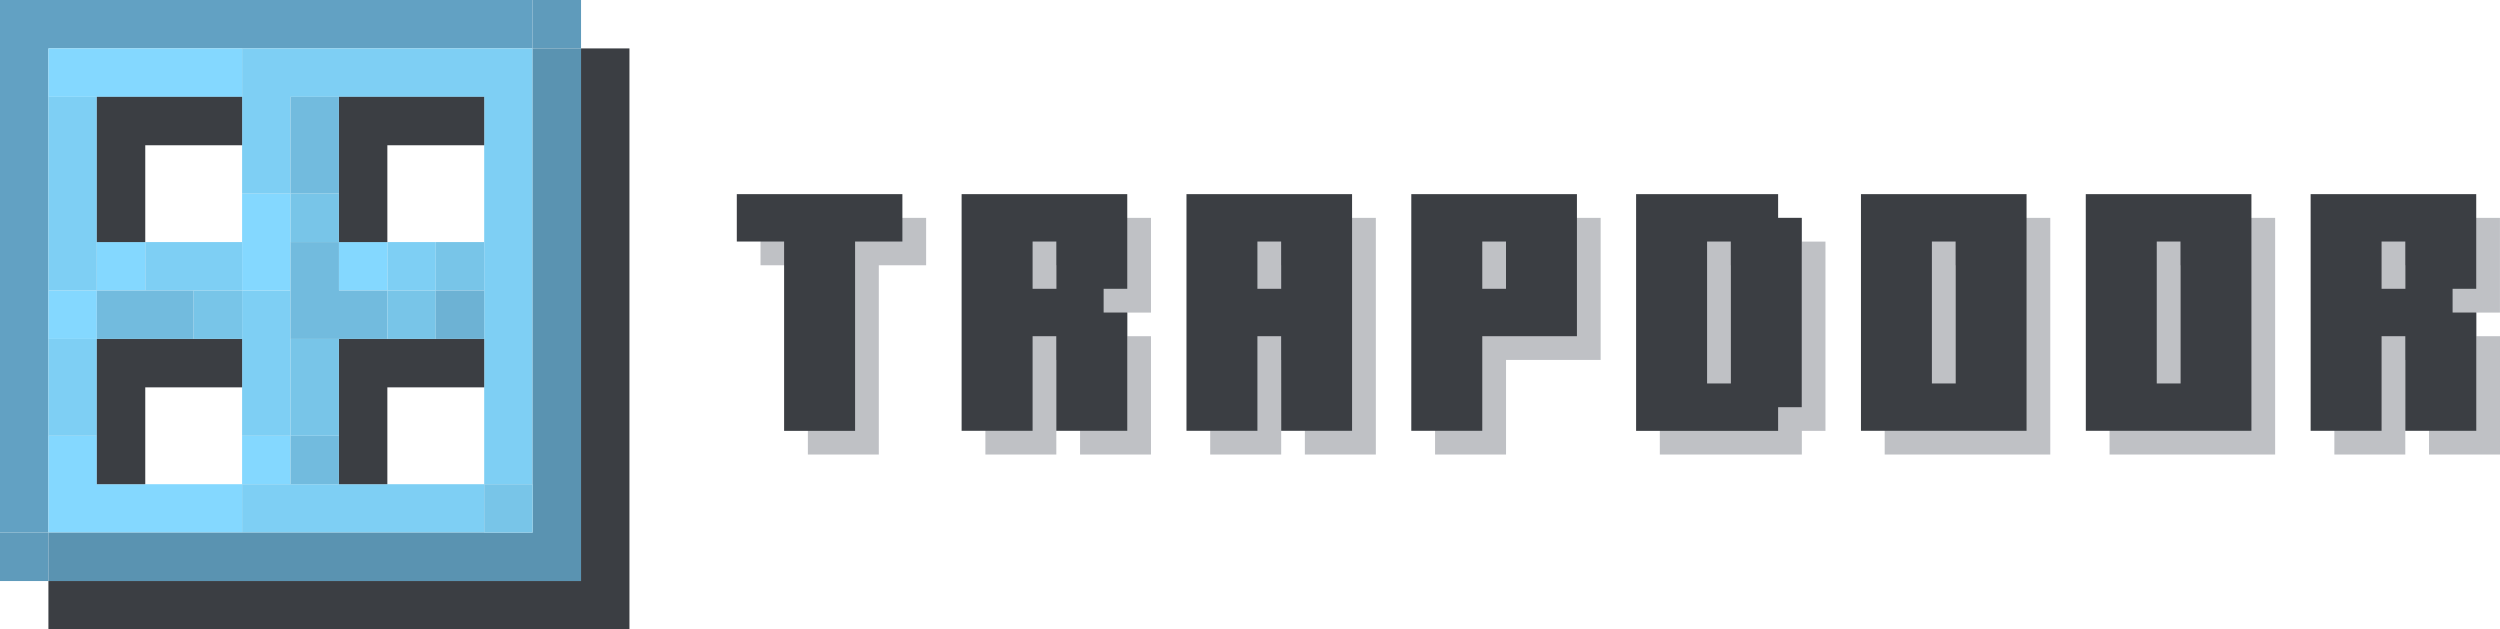 <svg xmlns="http://www.w3.org/2000/svg" viewBox="0 0 51.632 13"><path d="M0 0v11h1V1h10V0z" fill="#62a1c3"/><path d="M0 11v1h1v-1zM12 1V0h-1v1z" fill="#5f9bbb"/><path d="M1 1v1h4V1zm1 6V6H1v1zm-1 4h4v-1H2V9H1zm2-5V5H2v1zm2 0h1V4H5zm0 3v1h1V9zm3-4H7v1h1z" fill="#84d8ff"/><path d="M1 2v4h1V2zm1 5H1v2h1zm1-2v1h2V5zm7-3v8h1V1H5v3h1V2zM6 6H5v3h1zm-1 4v1h5v-1z" fill="#7ecff4"/><path d="M8 5v1h1V5z" fill="#7ecff4"/><path d="M1 11v1h11V1h-1v10z" fill="#5a93b1"/><path d="M12 12H1v1h12V1h-1zM3 5V3h2V2H2v3z" fill="#3b3e43"/><path d="M3 10V8h2V7H2v3zm4-8v3h1V3h2V2zm0 8h1V8h2V7H7z" fill="#3b3e43"/><path d="M2 7h2V6H2zm4-3h1V2H6zm0 3h2V6H7V5H6zm1 2H6v1h1z" fill="#72bbde"/><path d="M5 7V6H4v1zm1-3v1h1V4zm0 5h1V7H6zm3-2V6H8v1zm0-1h1V5H9zm1 4v1h1v-1z" fill="#78c5e8"/><path d="M10 7V6H9v1z" fill="#6db2d4"/><path d="M16.685 5.478h-.978V4.5h3.42v.978h-.977v3.91h-1.465zm5.621 1.955h-.49v1.955h-1.465V4.5h3.42v1.956h-.488v.488h.488v2.444h-1.465zm-.49-1.955v.978h.49v-.978zm5.134 1.955h-.49v1.955h-1.466V4.5h3.421v4.888h-1.466zm-.49-1.955v.978h.49v-.978zm3.178-.978h3.42v2.933h-1.954v1.955h-1.466zm1.466.978v.978h.489v-.978zM34.28 4.5h2.933v.49h.488v3.908h-.488v.49H34.28zm1.466.978V8.41h.49V5.478zm3.178-.978h3.42v4.888h-3.42zm1.466.978V8.41h.489V5.478zm3.177-.978h3.421v4.888h-3.42zm1.466.978V8.41h.49V5.478zm5.133 1.955h-.49v1.955h-1.465V4.5h3.42v1.956h-.487v.488h.488v2.444h-1.466zm-.49-1.955v.978h.49v-.978z" fill="#bfc1c5"/><path d="M16.194 4.988h-.977V4.01h3.42v.978h-.977v3.91h-1.466zm5.621 1.955h-.489v1.954H19.86V4.01h3.421v1.955h-.488v.49h.488v2.442h-1.466zm-.489-1.955v.977h.49v-.977zm5.133 1.955h-.49v1.954h-1.465V4.01h3.42v4.887H26.46zm-.49-1.955v.977h.49v-.977zm3.178-.978h3.421v2.933h-1.955v1.954h-1.466zm1.466.978v.977h.49v-.977zm3.177-.978h2.933v.49h.488v3.91h-.488v.488H33.79zm1.466.978V7.92h.49V4.988zm3.178-.978h3.42v4.887h-3.42zm1.465.978V7.92h.49V4.988zm3.178-.978h3.421v4.887h-3.42zm1.466.978V7.92h.49V4.988zm5.133 1.955h-.49v1.954h-1.465V4.01h3.42v1.955h-.488v.49h.489v2.442h-1.466zm-.49-1.955v.977h.49v-.977z" fill="#3b3e43"/></svg>